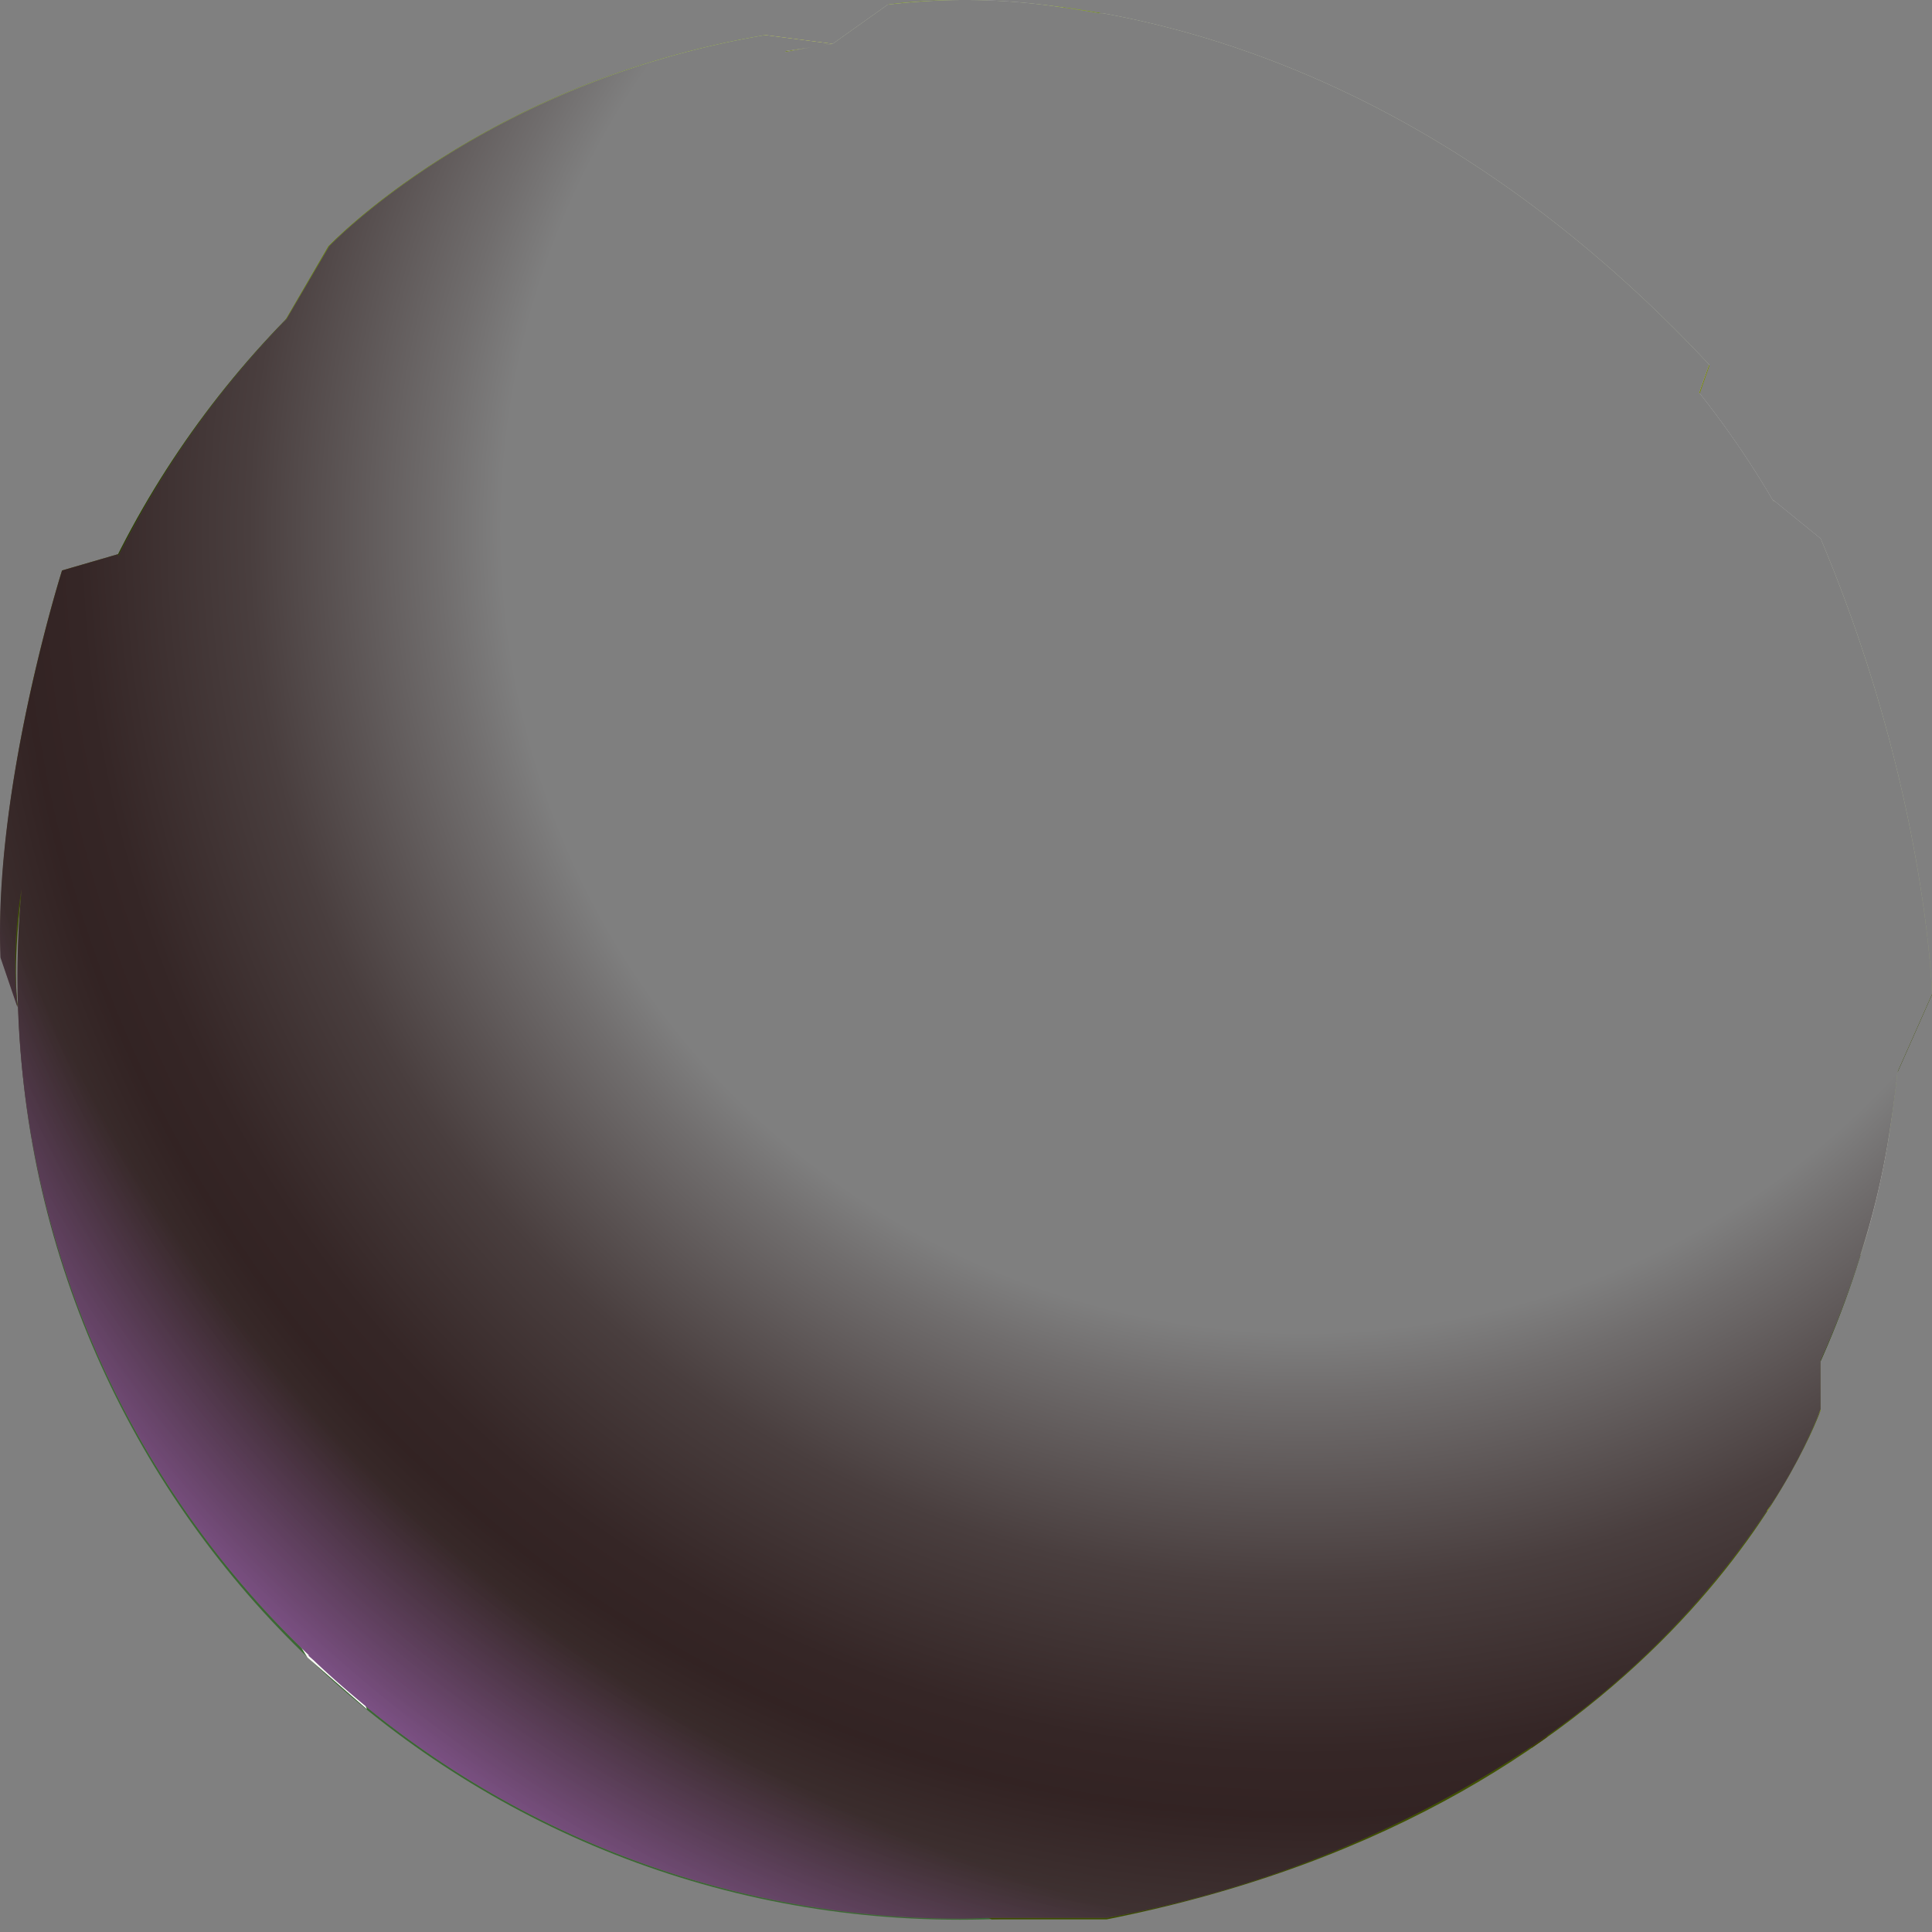 <svg width="140" height="140" fill="none" xmlns="http://www.w3.org/2000/svg"><rect width="100%" height="100%" fill="#808080" stroke="none"/><path d="M69.559 139.11c37.706 0 68.272-30.567 68.272-68.272 0-37.706-30.566-68.273-68.272-68.273S1.287 33.132 1.287 70.838c0 37.705 30.566 68.272 68.272 68.272Z" fill="url(#a)"/><path fill-rule="evenodd" clip-rule="evenodd" d="M131.931 98.664v3.52s-9.962 28.635-51.747 36.903h-8.323l-16.36-7.671-4.095-8.855-3.133-.409v2.468l-7.04-2.468-2.944-5.335-8.656-5.955v-2.059l-2.712-5.767-1.649-4.427 1.24-7.749-2.214-3.697-4.881-5.744v-4.926l1.184-2.059 5.125-2.667 1.439 2.213 2.214-2.213-7.394-10.062-1.428-7.604 2.048-5.955-4.738-2.358-1.428-7.394 2.922-5.346v-7.593l4.428-7.604S35.068 5.93 55.412 2.542l4.87.631-3.43.51-13.04 19.37 1.705 3.01v9.143l-3.62 12.176 1.639 8.213 2.833-1.107 1.816-.276 9.961 4.936v8.756l4.86 9.862 6.52 1.915L74.13 83l6.641 10.947 4.427 7.948 9.055 1.915 14.633 3.32 5.435 3.321 5.445-.277 6.708-3.01 5.457-8.501Z" fill="url(#b)"/><path fill-rule="evenodd" clip-rule="evenodd" d="m123.873 26.484-.709 2.037-21.772-8.678-11.777.41-4.24 2.6-5.479.753-4.97 2.391-3.763 6.387-12.895 4.704-2.402-4.04-4.98-4.582v-1.318l34.047-14.843 17.245 2.679 21.695 11.5Z" fill="#778902"/><path fill-rule="evenodd" clip-rule="evenodd" d="M55.457 2.542 42.938 22.643l.919 4.66.586 7.394-3.01 12.774 2.136 8.169 4.649.132 9.984 3.432v8.755l4.859 9.862 6.509 1.915 4.615 3.288 11.058 18.894 23.676 5.202 5.446 3.288 8.8.819 4.925-1.76 3.841-7.283v-3.52l-5.413 8.456-11.223 2.048h-1.716l-4.793-2.667-22.934-5.955-.886-1.163-9.895-17.865-3.387-2.468-7.704-3.287-5.236-8.003.62-8.424-5.645-3.176-5.501-1.893-4.671.863-1.616-7.704 4.062-14.666-.443-6.685 5.988-14.434 5.358-7.958 3.42-.51-4.86-.63Z" fill="url(#c)"/><path fill-rule="evenodd" clip-rule="evenodd" d="m123.884 26.484-23.245-7.394H89.914l-5.535 3.697h-4.427l-5.723 3.697-2.324 4.062-13.66 4.66-.995-2.291-6.32-5.767 2.6-9.298L57.88 8l2.491-4.827L64.367.33s30.251-5.203 59.517 26.155Z" fill="url(#d)"/><path style="mix-blend-mode:multiply" opacity=".5" fill-rule="evenodd" clip-rule="evenodd" d="M134.831 90.927s-19.049 15.64-41.298 7.15c-22.248-8.49-3.132-17.245-20.5-34.225-17.366-16.98-8.201-33.67 17.888-37.19 26.089-3.52 30.993 9.961 38.951 27.107 7.959 17.145 1.317 28.779-23.554 29.575-24.872.797-14.622-9.862-25.514-23.244s-2.059-28.336 18.684-26.288c20.743 2.047 21.319 15.872 18.607 27.782-2.712 11.91-17.71 9.863-26.565 4.107-8.855-5.756-8.501-23.001 2.856-25.458 11.356-2.458 10.537 6.774 6.84 12.928-3.697 6.154 2.391 8.224 2.391 8.224s-6.088 1.018-8.855-1.24c-2.767-2.258 6.896-5.446 7.383-11.91.487-6.464-8.313-10.78-14.268-1.03-5.955 9.752 3.188 23.622 20.533 22.138 17.344-1.483 9.452-35.353-14.987-32.31-24.44 3.045-5.18 26.477-4.428 34.436.753 7.958 17.389 12.596 33.406 4.516 16.016-8.08 3.829-37.922-9.852-43.678-13.68-5.755-37.921-4.117-43.046 6.642-5.125 10.758 12.176 21.152 15.862 35.32 3.685 14.168 17.455 20.134 34.313 17.256 16.858-2.877 17.289-31.667 17.289-31.667s2.79 15.983-2.136 31.059Z" fill="url(#e)"/><path d="m97.64 126.391-1.373 3.088-2.811 2.07-2.458-.465-1.649-1.228 3.697-2.845 2.059-.62h2.535Zm-8.634 2.579-.277.133-.785.376h-1.262l.885-.509.686-.553.753.553Zm-6.896-.033-2.324-1.306h-2.258l.531.653 1.76 1.129h1.96l.331-.476Zm40.412-17.002-1.926 1.838-.664 2.158.775-.31 1.594-1.361.576-1.86-.355-.465Zm-69.567 10.737v-1.218l-.487-.631-.542.631.542 1.495.487-.277Zm24.617-26.753V94.7l-.487-.63-.542.63.542 1.494.487-.276ZM12.399 47.758v-1.217l-.487-.631-.543.63.543 1.495.487-.277Zm36.062 48.947v-1.218l-.476-.63-.553.63.553 1.494.476-.276Zm82.651-4.185v-1.228l-.476-.62-.543.62.543 1.494.476-.265Zm-67.974 37.977-.542-1.117-1.44-.41v2.911l1.982.642.686-1.395-.686-.631Zm18.12-40.832-3.1 2.058-1.483-.298-.365-1.13.465-2.933 3.387-.199 1.096 1.694v.808Zm-21.795-75.7-3.099 2.06-1.494-.3-.354-1.129.465-2.933 3.387-.2 1.095 1.694v.808ZM12.897 69.608l-2.712 2.06-1.306-.31-.321-1.13.41-2.922 2.966-.21.963 1.693v.82Zm95.889 26.853-3.099 2.059-1.483-.31-.366-1.13.465-2.921 3.387-.21 1.096 1.693v.82ZM74.982 90.34l-.93-.675-.609.675.764.974.775-.454v-.52ZM21.863 33.612l-.93-.675-.609.675.764.974.775-.464v-.51ZM43.58 98.918l-.92-.664-.619.664.775.985.764-.465v-.52Zm87.277-4.305-.919-.675-.619.675.774.974.764-.465v-.51Zm-92.303 15.186-2.977-6.121h-5.435l-.587 3.642 3.808 4.184 5.191-1.705ZM24.719 84.562l-.3-8.611-1.682-1.152-.454 3.243 2.436 6.52Zm91.118 18.485-.543-4.45-1.682-1.151-.465 3.243 2.69 2.358ZM5.835 76.272v-5.634l-1.35-2.779 1.35 8.413ZM84.877 5.653 88 8.973l-1.826 4.229-5.7-2.015-4.218-1.151-.033-3.797 5.888-1.98 2.767 1.394ZM82.94 16.345v-1.837l1.517.066.498 1.13-2.015.641Zm36.062 44.209v-1.827l1.506.056.498 1.129-2.004.642Zm-70.906-42.87-1.96-2.7-2.29-1.074-2.535 1.66 2.103 4.605 5.6 2.025-.918-4.516ZM23.567 50.736l-.531 8.224 4.062 8.18 3.044 1.406-1.65-13.383-4.925-4.427ZM53 44.648l3.52-4.051 3.862 4.051.653 5.413-5.612 1.107-2.955-5.39.531-1.13Zm56.66 6.088v-1.14l-3.342-2.756v1.748l3.342 2.148Zm15.087-15.031v-1.13l-3.342-2.756v1.75l3.342 2.136Zm-13.404 37.877-1.948-2.192-2.369-.576v3.177l2.158 1.151 2.159-1.56ZM79.21 19.466l-1.948-2.191-2.358-.576v3.166l2.148 1.162 2.158-1.56Zm51.392 26.422-1.084-3.155 1.084-1.395 1.307.388 1.206 3.985-2.513.177Zm6.62 24.75.974.542-.487 2.745-.487-2.38v-.907ZM124.548 93.87l-.399-1.704-2.545.166 2.125 1.948.819-.41ZM39.24 99.693l-.398-1.715-2.546.166 2.137 1.948.808-.399Z" opacity=".3" fill-rule="evenodd" clip-rule="evenodd" fill="#9CC200"/><path d="m73.72 23.462-1.372 3.089-2.812 2.07-2.457-.454-1.65-1.24 3.697-2.834 2.06-.63h2.534ZM69.746 2.565l-.276.144-.786.365h-1.262l.886-.51.686-.553.752.554Zm36.195 12.352-2.335-1.295h-2.258l.531.653 1.76 1.13h1.959l.343-.488Zm-42.028.377v-1.218l-.476-.63-.553.63.553 1.494.476-.276Zm-4.283 9.11-.554-1.13-1.439-.409v2.911l1.992.653.687-1.406-.687-.62Zm-16.858 87.941-.543-1.129-1.439-.41v2.911l1.982.654.686-1.406-.686-.62Zm4.239-1.782-.542-1.129-1.44-.41v2.911l1.982.653.686-1.405-.686-.62Zm28.403-97.638-3.1 2.059-1.483-.31-.365-1.129.465-2.922 3.387-.21 1.096 1.693v.82ZM64.965 121.233l-3.1 2.059-1.494-.31-.354-1.129.454-2.922 3.387-.211 1.107 1.694v.819ZM69.127 13.6l-.92-.675-.619.675.775.975.764-.465v-.51Zm44.042 105.862V115.3l-7.538-3.973h-7.25l1.096 4.062 7.228 6.287 6.464-.31v-1.904Zm1.639-1.627-.31-3.387h3.187l.565 4.007-1.218 1.007-2.224-1.627Zm-1.639-3.907v-2.601h-2.191l.464.719 1.727 1.882ZM42.617 29.894l1.085 5.423-3.498 6.431-2.325 1.362-2.402-9.708 1.794-4.46 3.973-1.639 1.373 2.59Zm-8.844-2.237v-3.84l1.915.276 1.505 2.092-1.716 2.092-1.704-.62Zm9.939-8.799v-5.656h1.716l1.705 1.66-1.705 3.996h-1.715Zm28.668 88.628-2.335 5.678-4.117.852-5.49.687-2.502-3.609 1.572-10.57 2.059-6.907 10.814 2.092 1.228 10.847-1.228.93Zm-16.868-3.122v-4.405l-5.401-.83-.952 9.143 5.877.93 1.716-4.306-1.24-.532ZM39.595 81.363v-2.822l-2.092-.83.653 3.94 1.44-.288Zm-3.298 42.217-1.771-4.428-13.316-2.579.819 2.579 7.903 5.236 3.907.686 2.458-1.494Zm12.485 8.434-3.298-1.66v-2.945l2.136-.597 1.162 5.202ZM23.5 109.777l-3.862-2.192-2.502 1.517 2.391 1.361 3.974-.686ZM12.864 94.303l-2.015-9.652-8.523-2.081 1.805 6.696 4.914 8.446 3.819-3.41Zm2.147 3.431-.996-1.627-3.287 2.889 2.136 3.154 2.147-4.416Z" style="mix-blend-mode:multiply" opacity=".79" fill-rule="evenodd" clip-rule="evenodd" fill="#CEC59C"/><path style="mix-blend-mode:multiply" fill-rule="evenodd" clip-rule="evenodd" d="M26.59 123.856s-7.56-18.95-5.38-28.27c2.18-9.32-8.169-12.242-8.313-22.602-.144-10.36 4.428-13.183 1.284-24.196C11.038 37.774.168 59.192 2.791 76.692c2.624 17.5 6.985 27.672 12.176 29.155 5.191 1.483 3.387-8.49 3.487-15.175.1-6.686-8.623-5.368-10.372-14.39-1.749-9.02 3.874-16.835 2.601-20.532C9.411 52.053 3.7 69.032 5.15 78.34c1.45 9.31 6.852 3.044 11.28 11.335 4.427 8.29-.632 14.123-3.554 12.895-2.922-1.229-11.312-20.887-9.597-34.014 1.716-13.128 4.97-20.411 9.575-17.379 4.604 3.033-4.815 16.493-3.21 25.105 1.605 8.611 8.933 6.774 10.272 15.496 1.34 8.722-1.75 14.079-1.107 19.082a24.096 24.096 0 0 0 3.476 9.254l4.305 3.741Z" fill="url(#f)"/><path fill-rule="evenodd" clip-rule="evenodd" d="M43.557 55.13v.51l-5.025 11.456-2.213 2.711-4.25 1.008-2.68 1.051-.365-.509 2.424-.542 5.335-2.103 1.782-2.214s4.616-10.04 4.992-11.368Zm30.628-28.646-2.369-2.667-9.574-5.756-8.368-.454-.52.686.287-.808.432-.199 8.014.542.996.233 8.81 5.623 2.746 2.357v.454l-.244.421-.21-.432Z" fill="#4F6302"/><path fill-rule="evenodd" clip-rule="evenodd" d="m58.744 67.76-.542.199-7.317-1.162-4.05-5.402-3.266-5.756-.022-.509-.487 1.273 1.383 1.218 2.325 4.117 4.128 5.435.454.343 5.269.443 2.756.752-.63-.951Z" fill="#4F6302"/><path fill-rule="evenodd" clip-rule="evenodd" d="m85.852 100.545.83 1.683-1.727 11.7-6.165 9.021-18.773 3.863h-6.708l-.354-.775 3.531.354 5.645-.62 14.92-2.822 6.487-7.704.985-3.31.72-10.017.609-1.373Z" fill="#3E4002"/><path fill-rule="evenodd" clip-rule="evenodd" d="M22.605 48.245h4.516l6.652-2.468 1.65-9.176 5.888-7.04 1.749-7.36 2.49 3.873.044.565-2.534-3.177-1.152 4.04-.21 2.413-5.59 7.173-.93 2.59-1.084 6.774-5.48 1.793-2.988 1.185-3.31-.355.289-.83Z" fill="#4F6302"/><path fill-rule="evenodd" clip-rule="evenodd" d="m8.57 40.154-4.074 1.184S-.463 56.978.069 69.387l1.228 3.597s-1.77-10.526 7.272-32.83Z" fill="url(#g)"/><path fill-rule="evenodd" clip-rule="evenodd" d="M137.498 77.71 140 72.065s-.398-14.777-8.069-32.985l-3.454-2.811a99.674 99.674 0 0 1 9.021 41.441Z" fill="url(#h)"/><path fill-rule="evenodd" clip-rule="evenodd" d="M89.87 19.09v-4.582l-4.993-8.855-6.309-4.229L77.052.54l2.9.454-.055.53 5.445 4.008 3.952 7.394 1.229 2.48.72 3.94-.41.863-1.218.044.255-1.162Z" fill="#4F6302"/><path fill-rule="evenodd" clip-rule="evenodd" d="m113.579 109.168.786 1.24.132 4.815-.464 7.327-1.96 3.354-1.095.764 2.534-6.055.454-6.94-.819-4.007-1.074-1.339 1.506.841Z" fill="#3E4002"/><path style="mix-blend-mode:multiply" fill-rule="evenodd" clip-rule="evenodd" d="m4.496 41.339 4.073-1.185a.765.765 0 0 0 0 .144 68.261 68.261 0 0 1 12.176-17.157l3.1-5.29S35.122 5.928 55.467 2.542l4.87.631-.72.111.709-.1L64.323.34a46.49 46.49 0 0 1 12.74.21c.819.11 1.682.255 2.579.41h.277C91.43 3.04 107.79 9.228 123.85 26.418l-.72 2.037a67.691 67.691 0 0 1 5.446 7.98l-.1-.221 3.454 2.811C139.602 57.233 140 72.01 140 72.01l-2.502 5.645a67.033 67.033 0 0 1-.52 4.007 56.815 56.815 0 0 1-2.147 9.22 68.52 68.52 0 0 1-2.967 7.826l.067-.1v3.52a38.214 38.214 0 0 1-3.819 7.239 61.742 61.742 0 0 1-16.005 16.415l-1.107.764a82.122 82.122 0 0 1-30.794 12.43h-8.323c-.753 0-1.495.056-2.214.056a67.943 67.943 0 0 1-42.991-15.242l-.1-.089c-1.328-1.106-2.612-2.213-3.852-3.398l-.354-.31v-.066A68.067 68.067 0 0 1 1.264 70.815c0-2.148.11-4.284.299-6.387a31.867 31.867 0 0 0-.3 8.556L.036 69.387c-.498-12.408 4.46-28.048 4.46-28.048Zm52.4-37.634v.066c.653-.122 1.317-.255 1.98-.354l-1.98.288Z" fill="url(#i)"/><path style="mix-blend-mode:screen" opacity=".5" fill-rule="evenodd" clip-rule="evenodd" d="m4.496 41.339 4.073-1.185a.765.765 0 0 0 0 .144 68.261 68.261 0 0 1 12.176-17.157l3.1-5.29S35.122 5.928 55.467 2.542l4.87.631-.72.111.709-.1L64.323.34a46.49 46.49 0 0 1 12.74.21c.819.11 1.682.255 2.579.41h.277C91.43 3.04 107.79 9.228 123.85 26.418l-.72 2.037a67.691 67.691 0 0 1 5.446 7.98l-.1-.221 3.454 2.811C139.602 57.233 140 72.01 140 72.01l-2.502 5.645a67.033 67.033 0 0 1-.52 4.007 56.815 56.815 0 0 1-2.147 9.22 68.52 68.52 0 0 1-2.967 7.826l.067-.1v3.52a38.214 38.214 0 0 1-3.819 7.239 61.742 61.742 0 0 1-16.005 16.415l-1.107.764a82.122 82.122 0 0 1-30.794 12.43h-8.323c-.753 0-1.495.056-2.214.056a67.943 67.943 0 0 1-42.991-15.242l-.1-.089c-1.328-1.106-2.612-2.213-3.852-3.398l-.354-.31v-.066A68.067 68.067 0 0 1 1.264 70.815c0-2.148.11-4.284.299-6.387a31.867 31.867 0 0 0-.3 8.556L.036 69.387c-.498-12.408 4.46-28.048 4.46-28.048Zm52.4-37.634v.066c.653-.122 1.317-.255 1.98-.354l-1.98.288Z" fill="url(#j)"/><defs><radialGradient id="a" cx="0" cy="0" r="1" gradientUnits="userSpaceOnUse" gradientTransform="matrix(-94.557 -15.283 17.112 -105.877 85.55 33.533)"><stop stop-color="#A9D100"/><stop offset=".52" stop-color="#5E6D00"/><stop offset=".59" stop-color="#4D5F00"/><stop offset=".72" stop-color="#334A00"/><stop offset=".79" stop-color="#294200"/><stop offset=".8" stop-color="#2A3E04"/><stop offset=".87" stop-color="#2D2F14"/><stop offset=".93" stop-color="#2E2A1A"/><stop offset="1" stop-color="#3B6833"/></radialGradient><radialGradient id="b" cx="0" cy="0" r="1" gradientUnits="userSpaceOnUse" gradientTransform="rotate(180 40.358 18.168) scale(137.419)"><stop offset=".02" stop-color="#C7F402"/><stop offset=".35" stop-color="#729A02"/><stop offset=".4" stop-color="#698E02"/><stop offset=".58" stop-color="#4F6801"/><stop offset=".74" stop-color="#3C4D00"/><stop offset=".89" stop-color="#303D00"/><stop offset="1" stop-color="#2C3700"/></radialGradient><radialGradient id="d" cx="0" cy="0" r="1" gradientUnits="userSpaceOnUse" gradientTransform="rotate(180 40.358 18.168) scale(137.419)"><stop offset=".02" stop-color="#C7F402"/><stop offset=".35" stop-color="#729A02"/><stop offset=".4" stop-color="#698E02"/><stop offset=".58" stop-color="#4F6801"/><stop offset=".74" stop-color="#3C4D00"/><stop offset=".89" stop-color="#303D00"/><stop offset="1" stop-color="#2C3700"/></radialGradient><radialGradient id="g" cx="0" cy="0" r="1" gradientUnits="userSpaceOnUse" gradientTransform="rotate(180 2.392 24.14) scale(28.524)"><stop stop-color="#729A02"/><stop offset=".08" stop-color="#698E02"/><stop offset=".35" stop-color="#4F6801"/><stop offset=".61" stop-color="#3C4D00"/><stop offset=".83" stop-color="#303D00"/><stop offset="1" stop-color="#2C3700"/></radialGradient><radialGradient id="h" cx="0" cy="0" r="1" gradientUnits="userSpaceOnUse" gradientTransform="rotate(180 67.443 23.265) scale(36.095)"><stop stop-color="#729A02"/><stop offset=".08" stop-color="#698E02"/><stop offset=".35" stop-color="#4F6801"/><stop offset=".61" stop-color="#3C4D00"/><stop offset=".83" stop-color="#303D00"/><stop offset="1" stop-color="#2C3700"/></radialGradient><radialGradient id="i" cx="0" cy="0" r="1" gradientUnits="userSpaceOnUse" gradientTransform="rotate(180 47.126 19.374) scale(151.011)"><stop offset=".38" stop-color="#fff"/><stop offset=".41" stop-color="#E1DBDB"/><stop offset=".46" stop-color="#B5A6A6"/><stop offset=".5" stop-color="#937D7D"/><stop offset=".55" stop-color="#7A5F5F"/><stop offset=".58" stop-color="#6B4D4D"/><stop offset=".61" stop-color="#664747"/><stop offset=".93" stop-color="#fff"/></radialGradient><radialGradient id="j" cx="0" cy="0" r="1" gradientUnits="userSpaceOnUse" gradientTransform="rotate(180 56.158 11.161) scale(151.011)"><stop offset=".79"/><stop offset=".82" stop-color="#220B30"/><stop offset=".86" stop-color="#4F196E"/><stop offset=".89" stop-color="#7325A2"/><stop offset=".93" stop-color="#902FCA"/><stop offset=".96" stop-color="#A535E7"/><stop offset=".98" stop-color="#B23AF9"/><stop offset="1" stop-color="#B63BFF"/></radialGradient><linearGradient id="c" x1="86.682" y1="111.227" x2="86.682" y2="2.542" gradientUnits="userSpaceOnUse"><stop offset=".28" stop-color="#A2C802"/><stop offset=".33" stop-color="#A5C902"/><stop offset=".71" stop-color="#B5CD00"/><stop offset="1" stop-color="#BBCF00"/></linearGradient><linearGradient id="e" x1="100.938" y1="100.601" x2="100.938" y2="26.041" gradientUnits="userSpaceOnUse"><stop stop-color="#fff"/><stop offset=".99" stop-color="#899036"/></linearGradient><linearGradient id="f" x1="14.48" y1="123.856" x2="14.48" y2="45.777" gradientUnits="userSpaceOnUse"><stop stop-color="#fff"/><stop offset=".99" stop-color="#899036"/></linearGradient></defs></svg>
